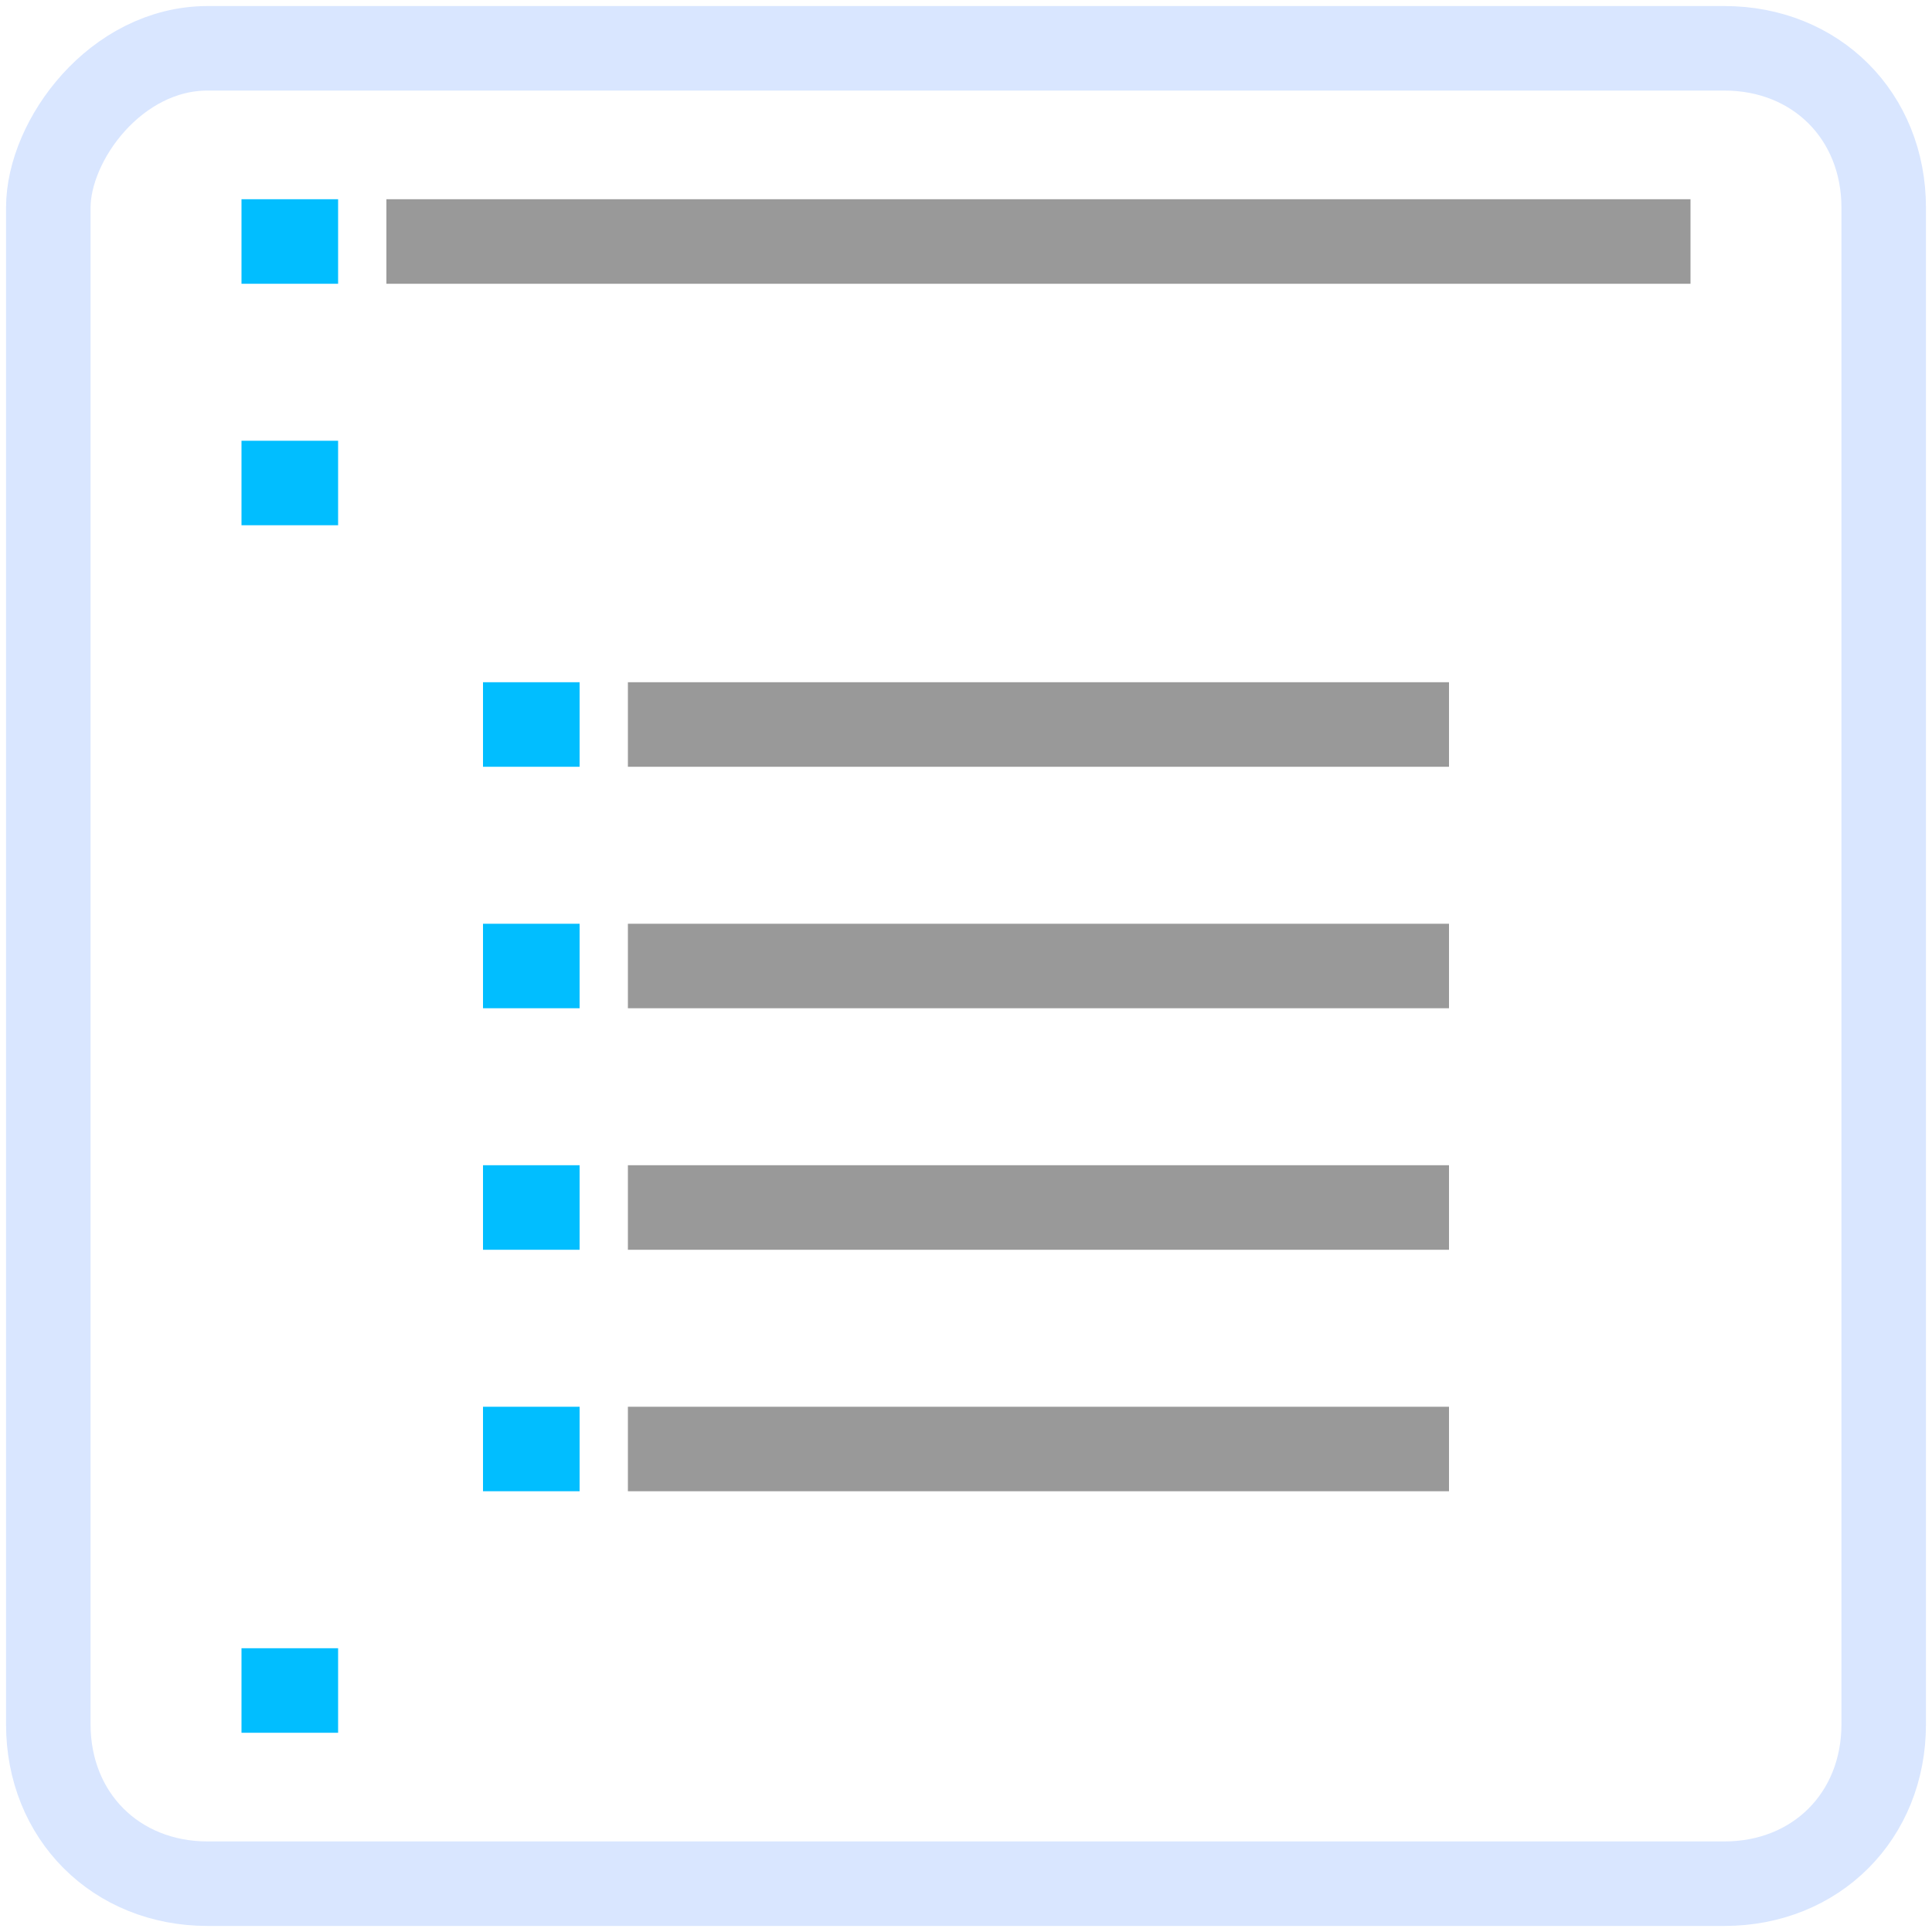 <?xml version="1.0" encoding="UTF-8" standalone="no"?>
<svg
   xmlns:dc="http://purl.org/dc/elements/1.1/"
   xmlns:cc="http://creativecommons.org/ns#"
   xmlns:rdf="http://www.w3.org/1999/02/22-rdf-syntax-ns#"
   xmlns:svg="http://www.w3.org/2000/svg"
   xmlns="http://www.w3.org/2000/svg"
   viewBox="0 0 28.75 28.75"
   height="16"
   width="16"
   xml:space="preserve"
   version="1.1"
   id="svg2"><defs
     id="defs6" /><g
     transform="matrix(1.25,0,0,-1.25,0,28.75)"
     id="g10"><g
       transform="scale(0.1,0.1)"
       id="g12"><path
         id="path14"
         style="fill:none;stroke:#999999;stroke-width:10.062;stroke-linecap:butt;stroke-linejoin:round;stroke-miterlimit:10;stroke-dasharray:none;stroke-opacity:1"
         d="m 46,201.25 155.25,0" /><path
         id="path16"
         style="fill:none;stroke:#01beff;stroke-width:10.062;stroke-linecap:butt;stroke-linejoin:round;stroke-miterlimit:10;stroke-dasharray:none;stroke-opacity:1"
         d="m 28.75,201.25 11.5,0" /><path
         id="path18"
         style="fill:none;stroke:#d9e6ff;stroke-width:10.062;stroke-linecap:butt;stroke-linejoin:round;stroke-miterlimit:10;stroke-dasharray:none;stroke-opacity:1"
         d="m 5.75,24.727 c 0,63.824 0,116.437 0,180.546 0,8.051 8.051,18.977 18.977,18.977 64.109,0 116.722,0 180.546,0 10.926,0 18.977,-8.051 18.977,-18.977 0,-64.109 0,-116.722 0,-180.546 0,-10.926 -8.051,-18.977 -18.977,-18.977 -63.824,0 -116.437,0 -180.546,0 C 13.801,5.75 5.75,13.801 5.75,24.727 Z" /><path
         id="path20"
         style="fill:none;stroke:#01beff;stroke-width:10.062;stroke-linecap:butt;stroke-linejoin:round;stroke-miterlimit:10;stroke-dasharray:none;stroke-opacity:1"
         d="m 28.75,172.5 11.5,0" /><path
         id="path22"
         style="fill:none;stroke:#999999;stroke-width:10.062;stroke-linecap:butt;stroke-linejoin:round;stroke-miterlimit:10;stroke-dasharray:none;stroke-opacity:1"
         d="m 74.75,143.75 97.75,0" /><path
         id="path24"
         style="fill:none;stroke:#01beff;stroke-width:10.062;stroke-linecap:butt;stroke-linejoin:round;stroke-miterlimit:10;stroke-dasharray:none;stroke-opacity:1"
         d="m 57.5,143.75 11.5,0" /><path
         id="path26"
         style="fill:none;stroke:#999999;stroke-width:10.062;stroke-linecap:butt;stroke-linejoin:round;stroke-miterlimit:10;stroke-dasharray:none;stroke-opacity:1"
         d="m 74.75,115 97.75,0" /><path
         id="path28"
         style="fill:none;stroke:#01beff;stroke-width:10.062;stroke-linecap:butt;stroke-linejoin:round;stroke-miterlimit:10;stroke-dasharray:none;stroke-opacity:1"
         d="M 57.5,115 69,115" /><path
         id="path30"
         style="fill:none;stroke:#999999;stroke-width:10.062;stroke-linecap:butt;stroke-linejoin:round;stroke-miterlimit:10;stroke-dasharray:none;stroke-opacity:1"
         d="m 74.75,86.25 97.75,0" /><path
         id="path32"
         style="fill:none;stroke:#01beff;stroke-width:10.062;stroke-linecap:butt;stroke-linejoin:round;stroke-miterlimit:10;stroke-dasharray:none;stroke-opacity:1"
         d="m 57.5,86.25 11.5,0" /><path
         id="path34"
         style="fill:none;stroke:#999999;stroke-width:10.062;stroke-linecap:butt;stroke-linejoin:round;stroke-miterlimit:10;stroke-dasharray:none;stroke-opacity:1"
         d="m 74.75,57.5 97.75,0" /><path
         id="path36"
         style="fill:none;stroke:#01beff;stroke-width:10.062;stroke-linecap:butt;stroke-linejoin:round;stroke-miterlimit:10;stroke-dasharray:none;stroke-opacity:1"
         d="m 57.5,57.5 11.5,0" /><path
         id="path38"
         style="fill:none;stroke:#01beff;stroke-width:10.062;stroke-linecap:butt;stroke-linejoin:round;stroke-miterlimit:10;stroke-dasharray:none;stroke-opacity:1"
         d="m 28.75,28.75 11.5,0" /></g></g></svg>